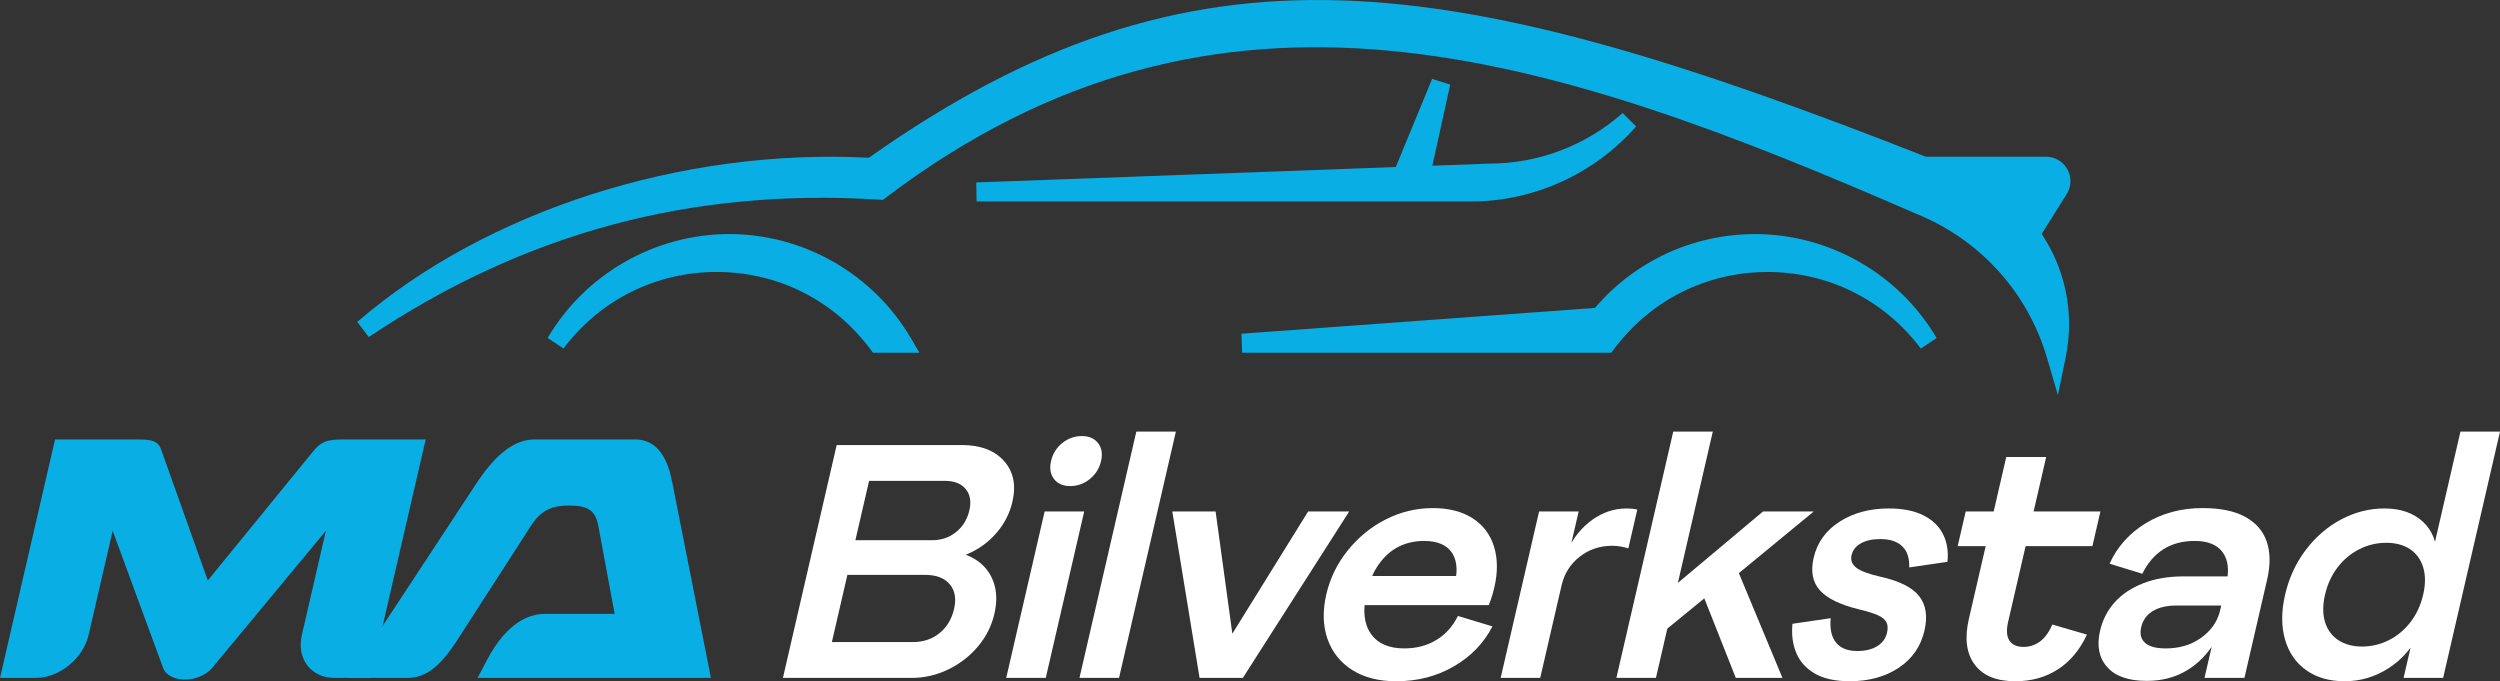 <?xml version="1.0" encoding="UTF-8"?><svg id="Layer_1" xmlns="http://www.w3.org/2000/svg" viewBox="0 0 566.929 154.489"><rect x="0" y="0" width="566.929" height="154.489" fill="#333333" stroke="none"/><defs><style>.cls-1{fill:#09aee4;}.cls-2{fill:#ffffff;}</style></defs><g id="MA_x5F_Bilverkstad-logo"><path class="cls-1" d="M371.024,28.681l-3.051-3.051c-8.377,7.396-19.11,11.469-30.289,11.471l-12.868.475,4.052-18.392-4.106-1.287-8.238,19.983-95.139,3.494.08,4.32h112.025c14.311,0,27.989-6.202,37.536-17.012Z"/><path class="cls-1" d="M199.412,45.277l.802.051.637-.485c76.051-57.641,150.822-32.457,233.722,3.648,14.488,5.873,25.301,17.822,29.669,32.784l2.431,8.344,1.756-8.512c.515-2.479.772-5.014.772-7.538,0-7.367-2.14-14.425-6.204-20.509l5.676-9.063c1.08-1.726,1.135-3.822.148-5.605-.988-1.785-2.794-2.851-4.832-2.851h-27.263c-108.264-42.621-165.691-52.011-239.698.232-42.389-2.228-86.753,11.996-116.017,37.223l2.615,3.433c35.36-23.67,73.225-33.847,115.787-31.152Z"/><path class="cls-1" d="M165.366,53.078c-16.843,0-32.623,9.027-41.174,23.562l3.587,2.393c8.289-11.032,20.95-17.36,34.738-17.36,13.826,0,26.508,6.36,34.801,17.447l.65.867h10.53l-1.903-3.252c-8.542-14.592-24.339-23.657-41.228-23.657Z"/><path class="cls-1" d="M365.398,79.994l.646-.867c8.289-11.089,20.971-17.449,34.801-17.449,13.779,0,26.44,6.328,34.738,17.362l3.587-2.393c-8.55-14.535-24.33-23.564-41.174-23.564-14.028,0-27.209,6.09-36.308,16.744l-80.161,5.851.156,4.315h83.715Z"/><path class="cls-1" d="M8.111,153.727H0l12.484-54.075h17.845c3.476,0,5.484,0,6.245,2.395l10.55,29.587,24.135-29.587c2.02-2.395,3.952-2.395,7.428-2.395h17.845l-12.484,54.075h-8.189c-5.33,0-8.657-4.326-7.409-9.733l5.457-23.639-25.692,30.977c-1.509,1.854-4.041,2.781-6.281,2.781s-4.344-.927-4.997-2.781l-11.388-30.977-5.457,23.639c-1.23,5.33-6.651,9.733-11.981,9.733Z"/><path class="cls-1" d="M92.464,153.727h-13.442l29.163-44.341c3.304-4.944,7.655-9.734,12.985-9.734h22.866c5.33,0,7.469,4.79,8.413,9.734l8.766,44.341h-52.916l1.92-3.63c2.96-5.794,7.381-10.893,13.407-10.893h15.759l-3.682-19.853c-.648-3.554-2.311-4.712-6.56-4.712s-6.525,1.159-8.813,4.712l-15.886,24.643c-3.15,4.944-6.573,9.733-11.98,9.733Z"/><path class="cls-2" d="M189.736,100.921h9.224l-12.191,52.806h-9.224l12.191-52.806ZM185.682,145.603h21.326c2.369,0,4.387-.677,6.054-2.031,1.666-1.354,2.767-3.187,3.301-5.5.534-2.313.202-4.175-.995-5.586-1.198-1.409-3.038-2.115-5.52-2.115h-19.971l1.817-7.871h19.717c2.087,0,3.895-.62,5.423-1.861,1.526-1.24,2.526-2.877,2.994-4.908.456-1.974.178-3.582-.832-4.824-1.012-1.24-2.589-1.861-4.732-1.861h-19.887l1.875-8.124h21.834c4.231,0,7.424,1.199,9.578,3.597,2.154,2.398,2.795,5.487,1.923,9.266-.573,2.484-1.684,4.726-3.33,6.729-1.647,2.003-3.649,3.583-6.002,4.739-2.355,1.157-4.801,1.735-7.34,1.735l.488-2.116c2.933,0,5.431.607,7.493,1.82,2.06,1.214,3.504,2.907,4.329,5.077.824,2.173.917,4.641.279,7.405-.638,2.765-1.888,5.247-3.75,7.447-1.862,2.2-4.111,3.935-6.745,5.204-2.635,1.269-5.39,1.904-8.268,1.904h-22.933l1.876-8.124Z"/><path class="cls-2" d="M236.897,115.984h8.97l-8.714,37.743h-8.97l8.714-37.743ZM239.02,108.622c-.825-1.071-1.048-2.425-.67-4.062.391-1.693,1.242-3.06,2.555-4.104,1.312-1.043,2.787-1.566,4.423-1.566,1.636,0,2.866.537,3.691,1.608.823,1.072,1.047,2.426.67,4.062-.378,1.637-1.228,2.991-2.545,4.062-1.32,1.072-2.798,1.607-4.434,1.607-1.637,0-2.867-.535-3.691-1.607Z"/><path class="cls-2" d="M266.659,97.875l-12.895,55.852h-8.97l12.895-55.852h8.97Z"/><path class="cls-2" d="M265.845,115.984h9.817l4.352,31.735h-3.046l19.682-31.735h9.309l-24.116,37.743h-9.816l-6.181-37.743Z"/><path class="cls-2" d="M333.889,130.624l-4.264,2.708c.994-3.328.905-5.937-.265-7.828-1.172-1.889-3.31-2.835-6.412-2.835-2.088,0-3.99.424-5.709,1.27-1.718.846-3.221,2.158-4.505,3.935-1.286,1.777-2.233,3.991-2.845,6.643-.899,3.892-.577,6.953.969,9.181,1.544,2.23,4.065,3.343,7.564,3.343,2.763,0,5.195-.634,7.294-1.904,2.098-1.269,3.73-3.088,4.899-5.458l7.831,2.37c-1.945,3.78-4.857,6.799-8.734,9.055-3.878,2.257-8.243,3.385-13.095,3.385-3.95,0-7.266-.846-9.949-2.539-2.685-1.693-4.557-4.033-5.614-7.024-1.059-2.99-1.152-6.376-.279-10.156.846-3.667,2.474-6.994,4.886-9.986,2.411-2.989,5.293-5.331,8.646-7.024,3.353-1.693,6.891-2.539,10.614-2.539,3.61,0,6.608.762,8.993,2.285,2.384,1.523,4.008,3.654,4.872,6.389.862,2.737.891,5.853.084,9.351-.13.565-.31,1.214-.534,1.947-.226.734-.466,1.411-.723,2.03h-29.534l1.524-6.601h24.288Z"/><path class="cls-2" d="M349.022,115.984h8.97l-8.714,37.743h-8.97l8.714-37.743ZM361.065,117.888c2.399-1.72,5.01-2.582,7.832-2.582.901,0,1.7.085,2.395.254l-2.032,8.801c-1.208-.394-2.431-.592-3.671-.592-2.822,0-5.284.833-7.388,2.496-2.106,1.665-3.464,3.823-4.076,6.474l1.309-7.87c1.354-2.932,3.23-5.26,5.632-6.981Z"/><path class="cls-2" d="M366.55,153.727l12.895-55.852h8.97l-12.895,55.852h-8.97ZM371.466,139.764l28.339-23.78h11.509l-19.121,15.74-2.513,1.354-11.582,9.478-6.633-2.793ZM404.209,153.727h-10.578l-9.248-23.356,9.049-2.539,10.777,25.895Z"/><path class="cls-2" d="M411.567,152.754c-1.99-1.155-3.394-2.708-4.214-4.655s-1.113-4.16-.878-6.643l8.671-1.269c-.222,2.426.183,4.273,1.217,5.543,1.032,1.27,2.649,1.904,4.85,1.904,1.805,0,3.3-.367,4.485-1.1,1.185-.732,1.927-1.748,2.226-3.046.222-.959.177-1.748-.13-2.369-.309-.621-.961-1.156-1.956-1.609-.996-.45-2.458-.901-4.384-1.354-4.166-1.016-7.082-2.44-8.745-4.273-1.665-1.833-2.138-4.302-1.421-7.405.794-3.44,2.748-6.163,5.862-8.166,3.113-2.002,6.842-3.005,11.187-3.005,3.159,0,5.774.523,7.847,1.566,2.071,1.045,3.559,2.483,4.462,4.315.901,1.834,1.227,3.908.976,6.22l-8.671,1.27c.087-2.087-.434-3.681-1.562-4.782-1.129-1.1-2.792-1.65-4.993-1.65-1.806,0-3.277.325-4.413.973-1.138.649-1.836,1.538-2.097,2.665-.261,1.13.085,2.073,1.038,2.835.952.762,2.796,1.453,5.53,2.073,4.291.96,7.211,2.426,8.758,4.401,1.546,1.975,1.949,4.57,1.207,7.785-.834,3.611-2.783,6.432-5.847,8.463-3.065,2.031-6.769,3.046-11.113,3.046-3.272,0-5.904-.579-7.892-1.735Z"/><path class="cls-2" d="M445.764,115.984h30.55l-1.817,7.87h-30.55l1.817-7.87ZM447.782,150.68c-1.869-2.539-2.301-5.98-1.298-10.324l8.479-36.728h9.055l-8.635,37.405c-.43,1.861-.333,3.272.292,4.231.624.96,1.699,1.438,3.222,1.438,1.354,0,2.591-.409,3.71-1.226,1.119-.818,2.051-2.101,2.793-3.851l7.851,2.285c-1.586,3.442-3.77,6.065-6.557,7.87-2.786,1.806-6.013,2.708-9.68,2.708-4.288,0-7.366-1.269-9.233-3.808Z"/><path class="cls-2" d="M477.848,151.273c-1.86-2.087-2.398-4.824-1.617-8.209.573-2.481,1.676-4.64,3.314-6.474,1.635-1.832,3.787-3.271,6.454-4.315,2.667-1.044,5.721-1.566,9.163-1.566h11.424l-1.609,6.601h-11.34c-2.257,0-4.076.424-5.455,1.269-1.381.846-2.253,2.061-2.617,3.639-.352,1.523-.062,2.708.872,3.554.932.846,2.499,1.269,4.7,1.269,3.046,0,5.679-.775,7.9-2.327,2.22-1.551,3.659-3.512,4.319-5.882l-1.016,6.601c-1.667,2.821-3.812,5.022-6.432,6.601-2.622,1.58-5.654,2.369-9.094,2.369-4.119,0-7.108-1.043-8.967-3.131ZM504.039,125.251c-1.24-1.72-3.354-2.582-6.343-2.582-2.765,0-5.139.635-7.125,1.904-1.986,1.27-3.569,3.118-4.749,5.543l-7.428-2.285c1.732-3.836,4.47-6.897,8.213-9.182s8.04-3.428,12.893-3.428c4.005,0,7.222.664,9.654,1.989,2.43,1.326,4.055,3.203,4.878,5.628.822,2.426.855,5.276.1,8.546l-5.158,22.342h-9.055l4.962-21.494c.677-2.933.396-5.26-.842-6.982Z"/><path class="cls-2" d="M522.997,151.992c-2.353-1.664-3.959-3.99-4.819-6.982-.862-2.99-.855-6.374.017-10.155.873-3.779,2.426-7.151,4.662-10.113,2.235-2.962,4.912-5.275,8.033-6.939,3.12-1.664,6.401-2.497,9.843-2.497,3.61,0,6.5.988,8.667,2.962,2.167,1.976,3.264,4.739,3.29,8.294l-1.725,1.607,6.994-30.295h8.97l-12.895,55.852h-8.97l2.813-12.186.983,1.607c-1.667,3.554-4.043,6.334-7.129,8.336-3.085,2.003-6.435,3.004-10.045,3.004-3.442,0-6.339-.832-8.69-2.496ZM541.706,145.179c1.914-.959,3.555-2.327,4.925-4.104,1.369-1.778,2.328-3.851,2.875-6.22.547-2.37.546-4.443-.003-6.22-.55-1.778-1.546-3.144-2.987-4.104-1.444-.959-3.237-1.439-5.381-1.439-2.144,0-4.173.48-6.086,1.439-1.914.96-3.557,2.327-4.926,4.104-1.37,1.777-2.327,3.85-2.874,6.22-.547,2.369-.547,4.443.003,6.22.548,1.777,1.559,3.145,3.03,4.104,1.471.96,3.25,1.439,5.338,1.439,2.143,0,4.173-.479,6.086-1.439Z"/></g></svg>